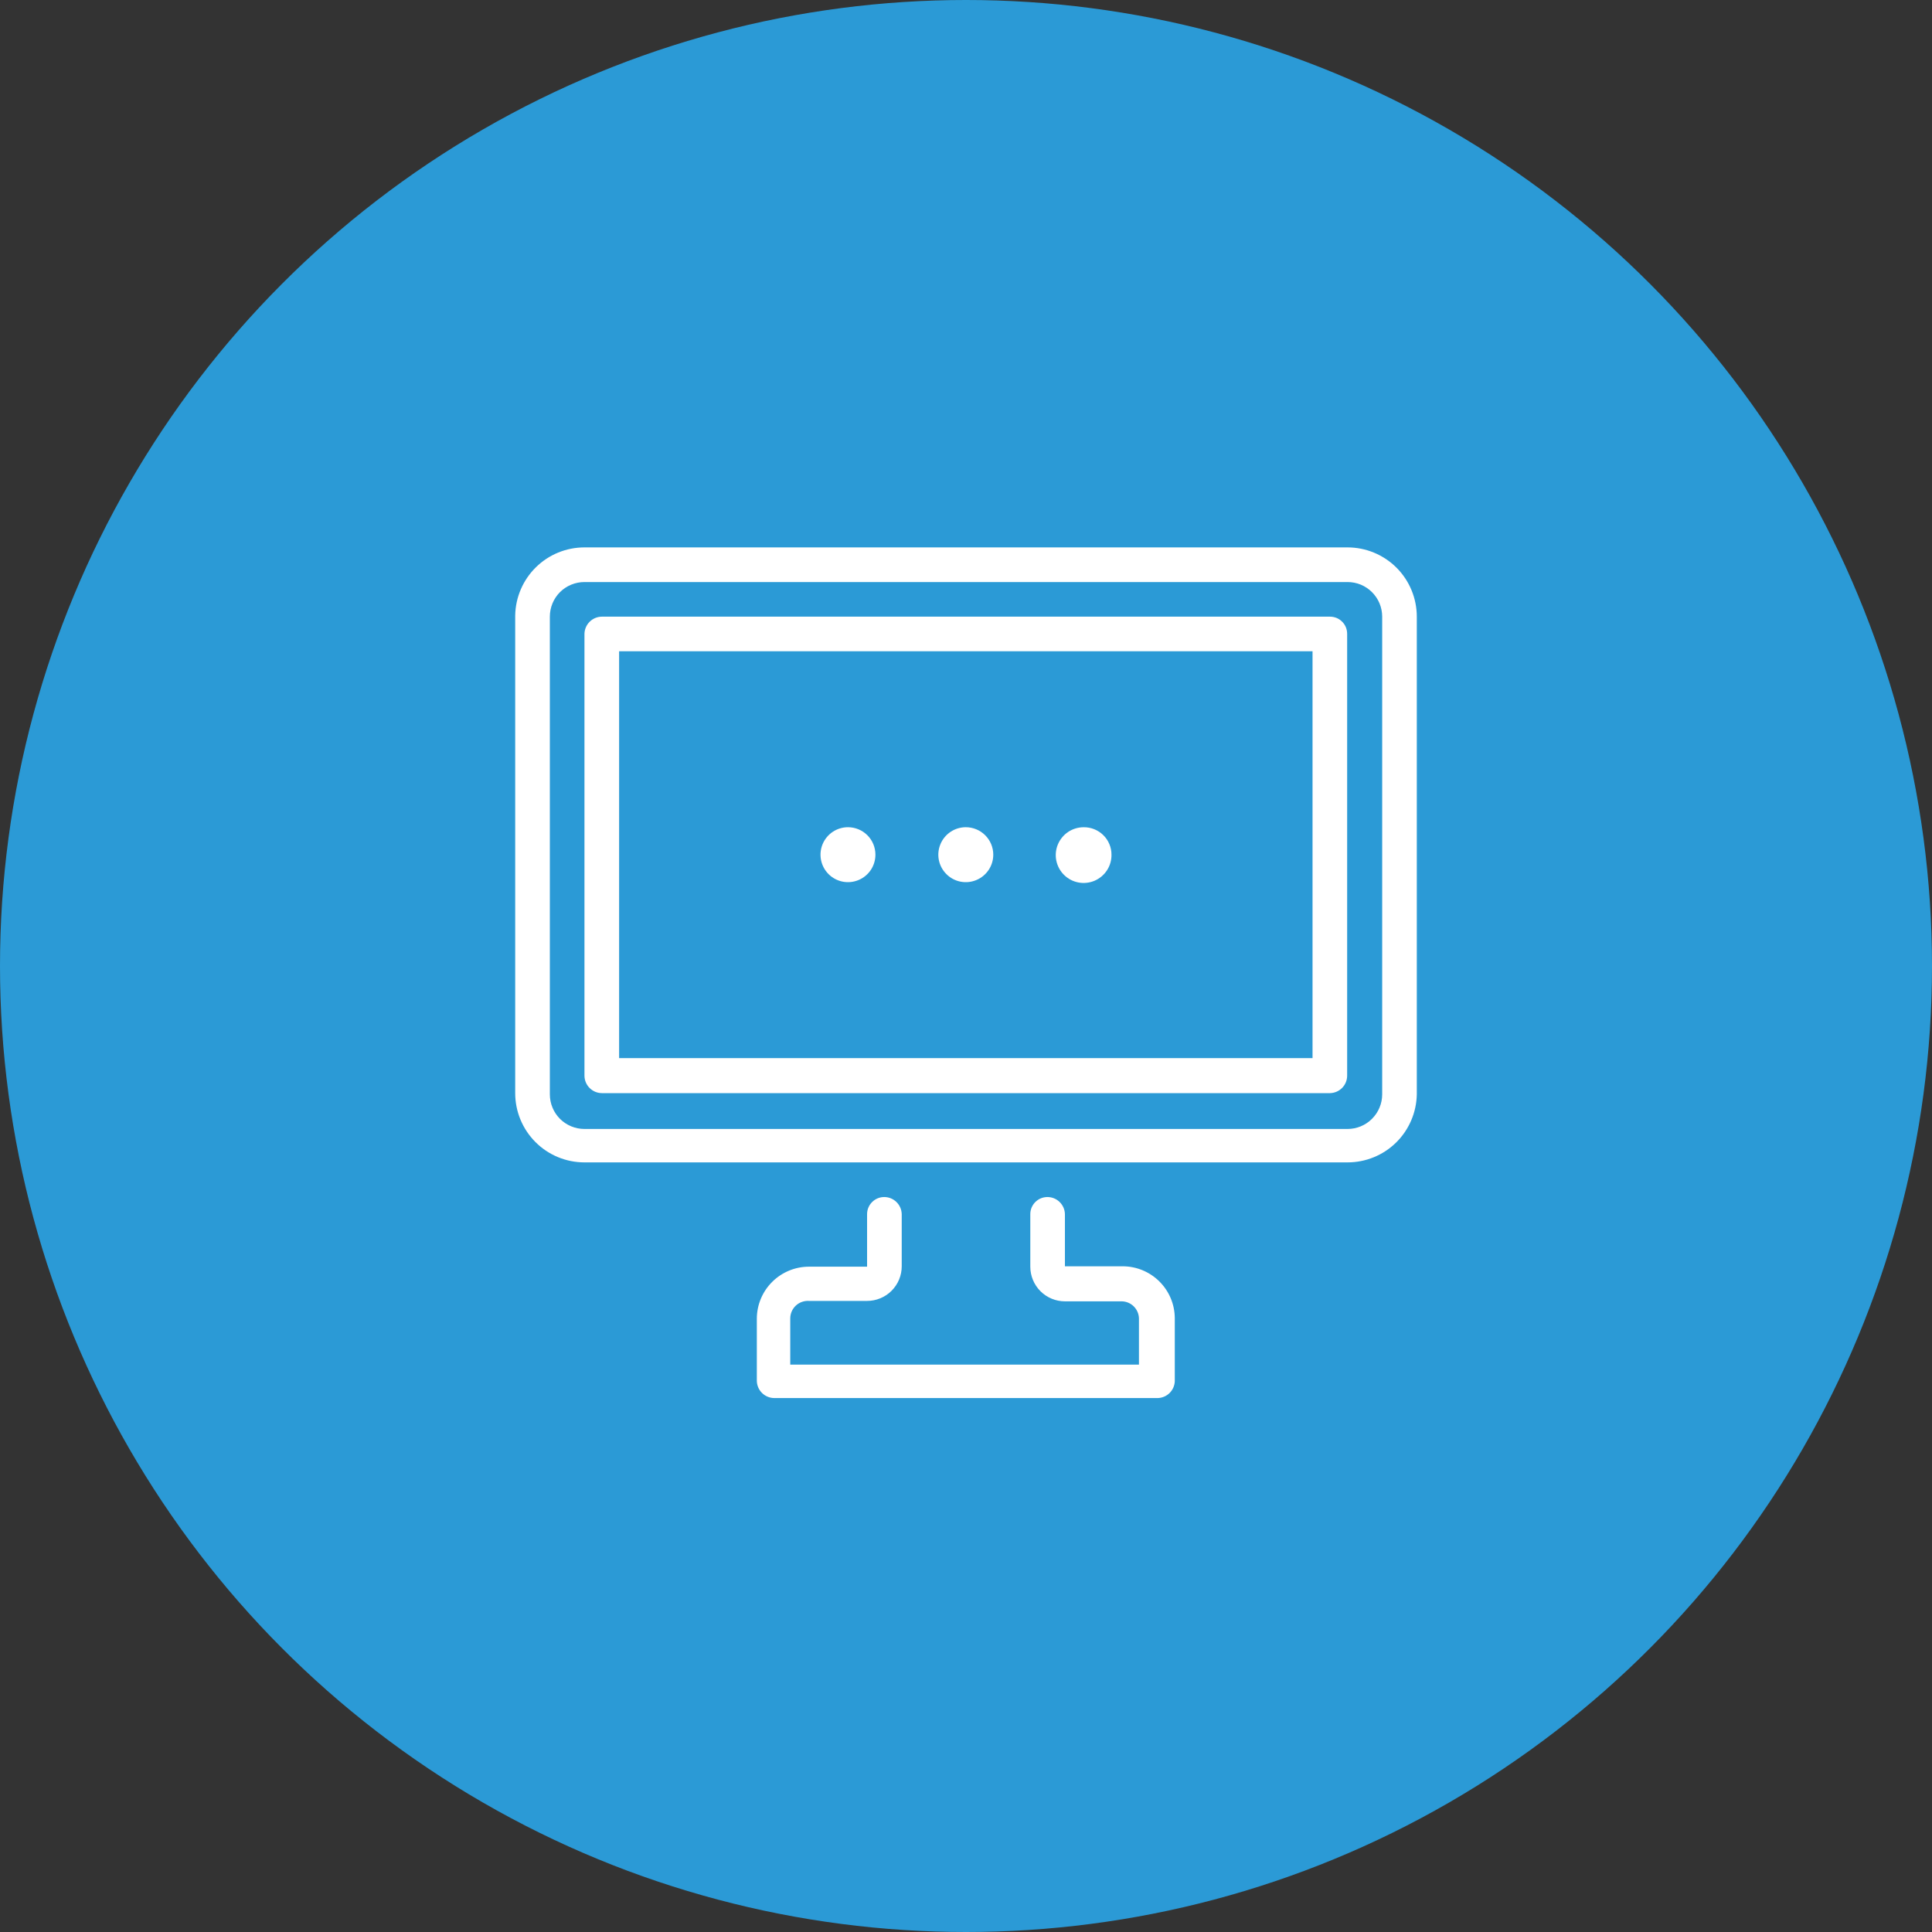 <?xml version="1.0" encoding="UTF-8"?> <svg xmlns="http://www.w3.org/2000/svg" width="60" height="60" viewBox="0 0 60 60" fill="none"><rect x="0" y="0" width="60" height="60" fill="#333333" stroke="none"/><circle cx="30" cy="30" r="30" fill="#2B9AD6"></circle><path d="M41.849 36.099H18.151C17.581 36.099 17.033 35.873 16.63 35.469C16.227 35.066 16 34.519 16 33.948V19.114C16.01 18.55 16.241 18.012 16.643 17.617C17.045 17.221 17.587 17 18.151 17H41.849C42.419 17 42.967 17.227 43.37 17.63C43.773 18.033 44 18.581 44 19.151V33.985C43.99 34.55 43.759 35.087 43.357 35.483C42.955 35.878 42.413 36.099 41.849 36.099ZM18.151 18.076C17.866 18.076 17.592 18.189 17.39 18.39C17.189 18.592 17.076 18.866 17.076 19.151V33.985C17.076 34.271 17.189 34.544 17.39 34.746C17.592 34.948 17.866 35.061 18.151 35.061H41.849C42.134 35.061 42.408 34.948 42.609 34.746C42.811 34.544 42.925 34.271 42.925 33.985V19.151C42.925 19.01 42.897 18.87 42.843 18.739C42.789 18.609 42.709 18.49 42.609 18.39C42.51 18.291 42.391 18.211 42.261 18.157C42.13 18.103 41.99 18.076 41.849 18.076H18.151Z" fill="white"></path><path d="M41.306 33.948H18.695C18.551 33.948 18.413 33.891 18.311 33.789C18.209 33.687 18.151 33.549 18.151 33.404V19.682C18.155 19.54 18.213 19.405 18.315 19.306C18.417 19.206 18.553 19.151 18.695 19.151H41.306C41.375 19.151 41.444 19.165 41.509 19.191C41.574 19.218 41.632 19.257 41.681 19.307C41.731 19.356 41.77 19.415 41.797 19.479C41.823 19.544 41.837 19.613 41.837 19.682V33.404C41.837 33.546 41.782 33.683 41.682 33.785C41.583 33.886 41.448 33.945 41.306 33.948ZM19.227 32.86H40.762V20.226H19.227V32.86Z" fill="white"></path><path d="M35.953 43.418H24.048C23.904 43.418 23.765 43.36 23.663 43.258C23.561 43.156 23.504 43.018 23.504 42.874V40.945C23.507 40.518 23.679 40.109 23.983 39.808C24.286 39.507 24.696 39.338 25.123 39.338H26.928V37.706C26.928 37.566 26.984 37.43 27.084 37.331C27.183 37.231 27.319 37.175 27.46 37.175C27.602 37.175 27.738 37.23 27.84 37.33C27.942 37.429 28 37.564 28.004 37.706V39.326C28.004 39.467 27.976 39.607 27.922 39.737C27.868 39.868 27.788 39.986 27.689 40.086C27.589 40.186 27.47 40.266 27.34 40.319C27.209 40.374 27.069 40.401 26.928 40.401H25.123C25.049 40.396 24.974 40.407 24.904 40.432C24.833 40.457 24.769 40.496 24.715 40.547C24.66 40.598 24.617 40.66 24.587 40.728C24.557 40.797 24.542 40.871 24.542 40.945V42.379H35.371V40.945C35.368 40.803 35.309 40.668 35.208 40.569C35.106 40.469 34.97 40.414 34.828 40.414H33.072C32.787 40.414 32.513 40.3 32.312 40.099C32.11 39.897 31.997 39.623 31.997 39.338V37.706C31.997 37.637 32.01 37.568 32.037 37.503C32.064 37.439 32.103 37.38 32.152 37.331C32.202 37.281 32.26 37.242 32.325 37.215C32.389 37.189 32.458 37.175 32.528 37.175C32.67 37.175 32.807 37.23 32.908 37.33C33.01 37.429 33.069 37.564 33.072 37.706V39.326H34.865C35.292 39.326 35.702 39.495 36.005 39.796C36.309 40.097 36.481 40.506 36.484 40.933V42.898C36.478 43.036 36.419 43.167 36.321 43.263C36.222 43.359 36.09 43.415 35.953 43.418Z" fill="white"></path><path d="M27.187 26.543C27.187 26.712 27.137 26.877 27.044 27.017C26.95 27.157 26.817 27.267 26.661 27.331C26.505 27.396 26.333 27.413 26.168 27.38C26.003 27.347 25.851 27.266 25.731 27.146C25.612 27.027 25.531 26.875 25.498 26.71C25.465 26.544 25.482 26.373 25.546 26.217C25.611 26.061 25.72 25.928 25.86 25.834C26.001 25.74 26.166 25.69 26.334 25.69C26.561 25.69 26.778 25.78 26.938 25.94C27.098 26.1 27.187 26.317 27.187 26.543Z" fill="white"></path><path d="M30.847 26.543C30.847 26.712 30.797 26.877 30.703 27.017C30.609 27.157 30.476 27.267 30.32 27.331C30.164 27.396 29.993 27.413 29.827 27.38C29.662 27.347 29.51 27.266 29.391 27.146C29.271 27.027 29.19 26.875 29.157 26.71C29.124 26.544 29.141 26.373 29.206 26.217C29.27 26.061 29.38 25.928 29.52 25.834C29.66 25.74 29.825 25.69 29.994 25.69C30.22 25.69 30.437 25.78 30.597 25.94C30.757 26.1 30.847 26.317 30.847 26.543Z" fill="white"></path><path d="M34.518 26.543C34.521 26.715 34.472 26.884 34.379 27.027C34.285 27.171 34.151 27.284 33.993 27.352C33.835 27.419 33.661 27.438 33.492 27.406C33.323 27.374 33.168 27.293 33.046 27.172C32.923 27.052 32.84 26.897 32.805 26.729C32.771 26.561 32.787 26.386 32.852 26.228C32.918 26.069 33.029 25.933 33.171 25.837C33.314 25.742 33.481 25.691 33.653 25.691C33.766 25.689 33.878 25.71 33.983 25.752C34.088 25.794 34.184 25.857 34.264 25.936C34.345 26.015 34.409 26.11 34.452 26.214C34.496 26.318 34.519 26.43 34.518 26.543Z" fill="white"></path></svg> 